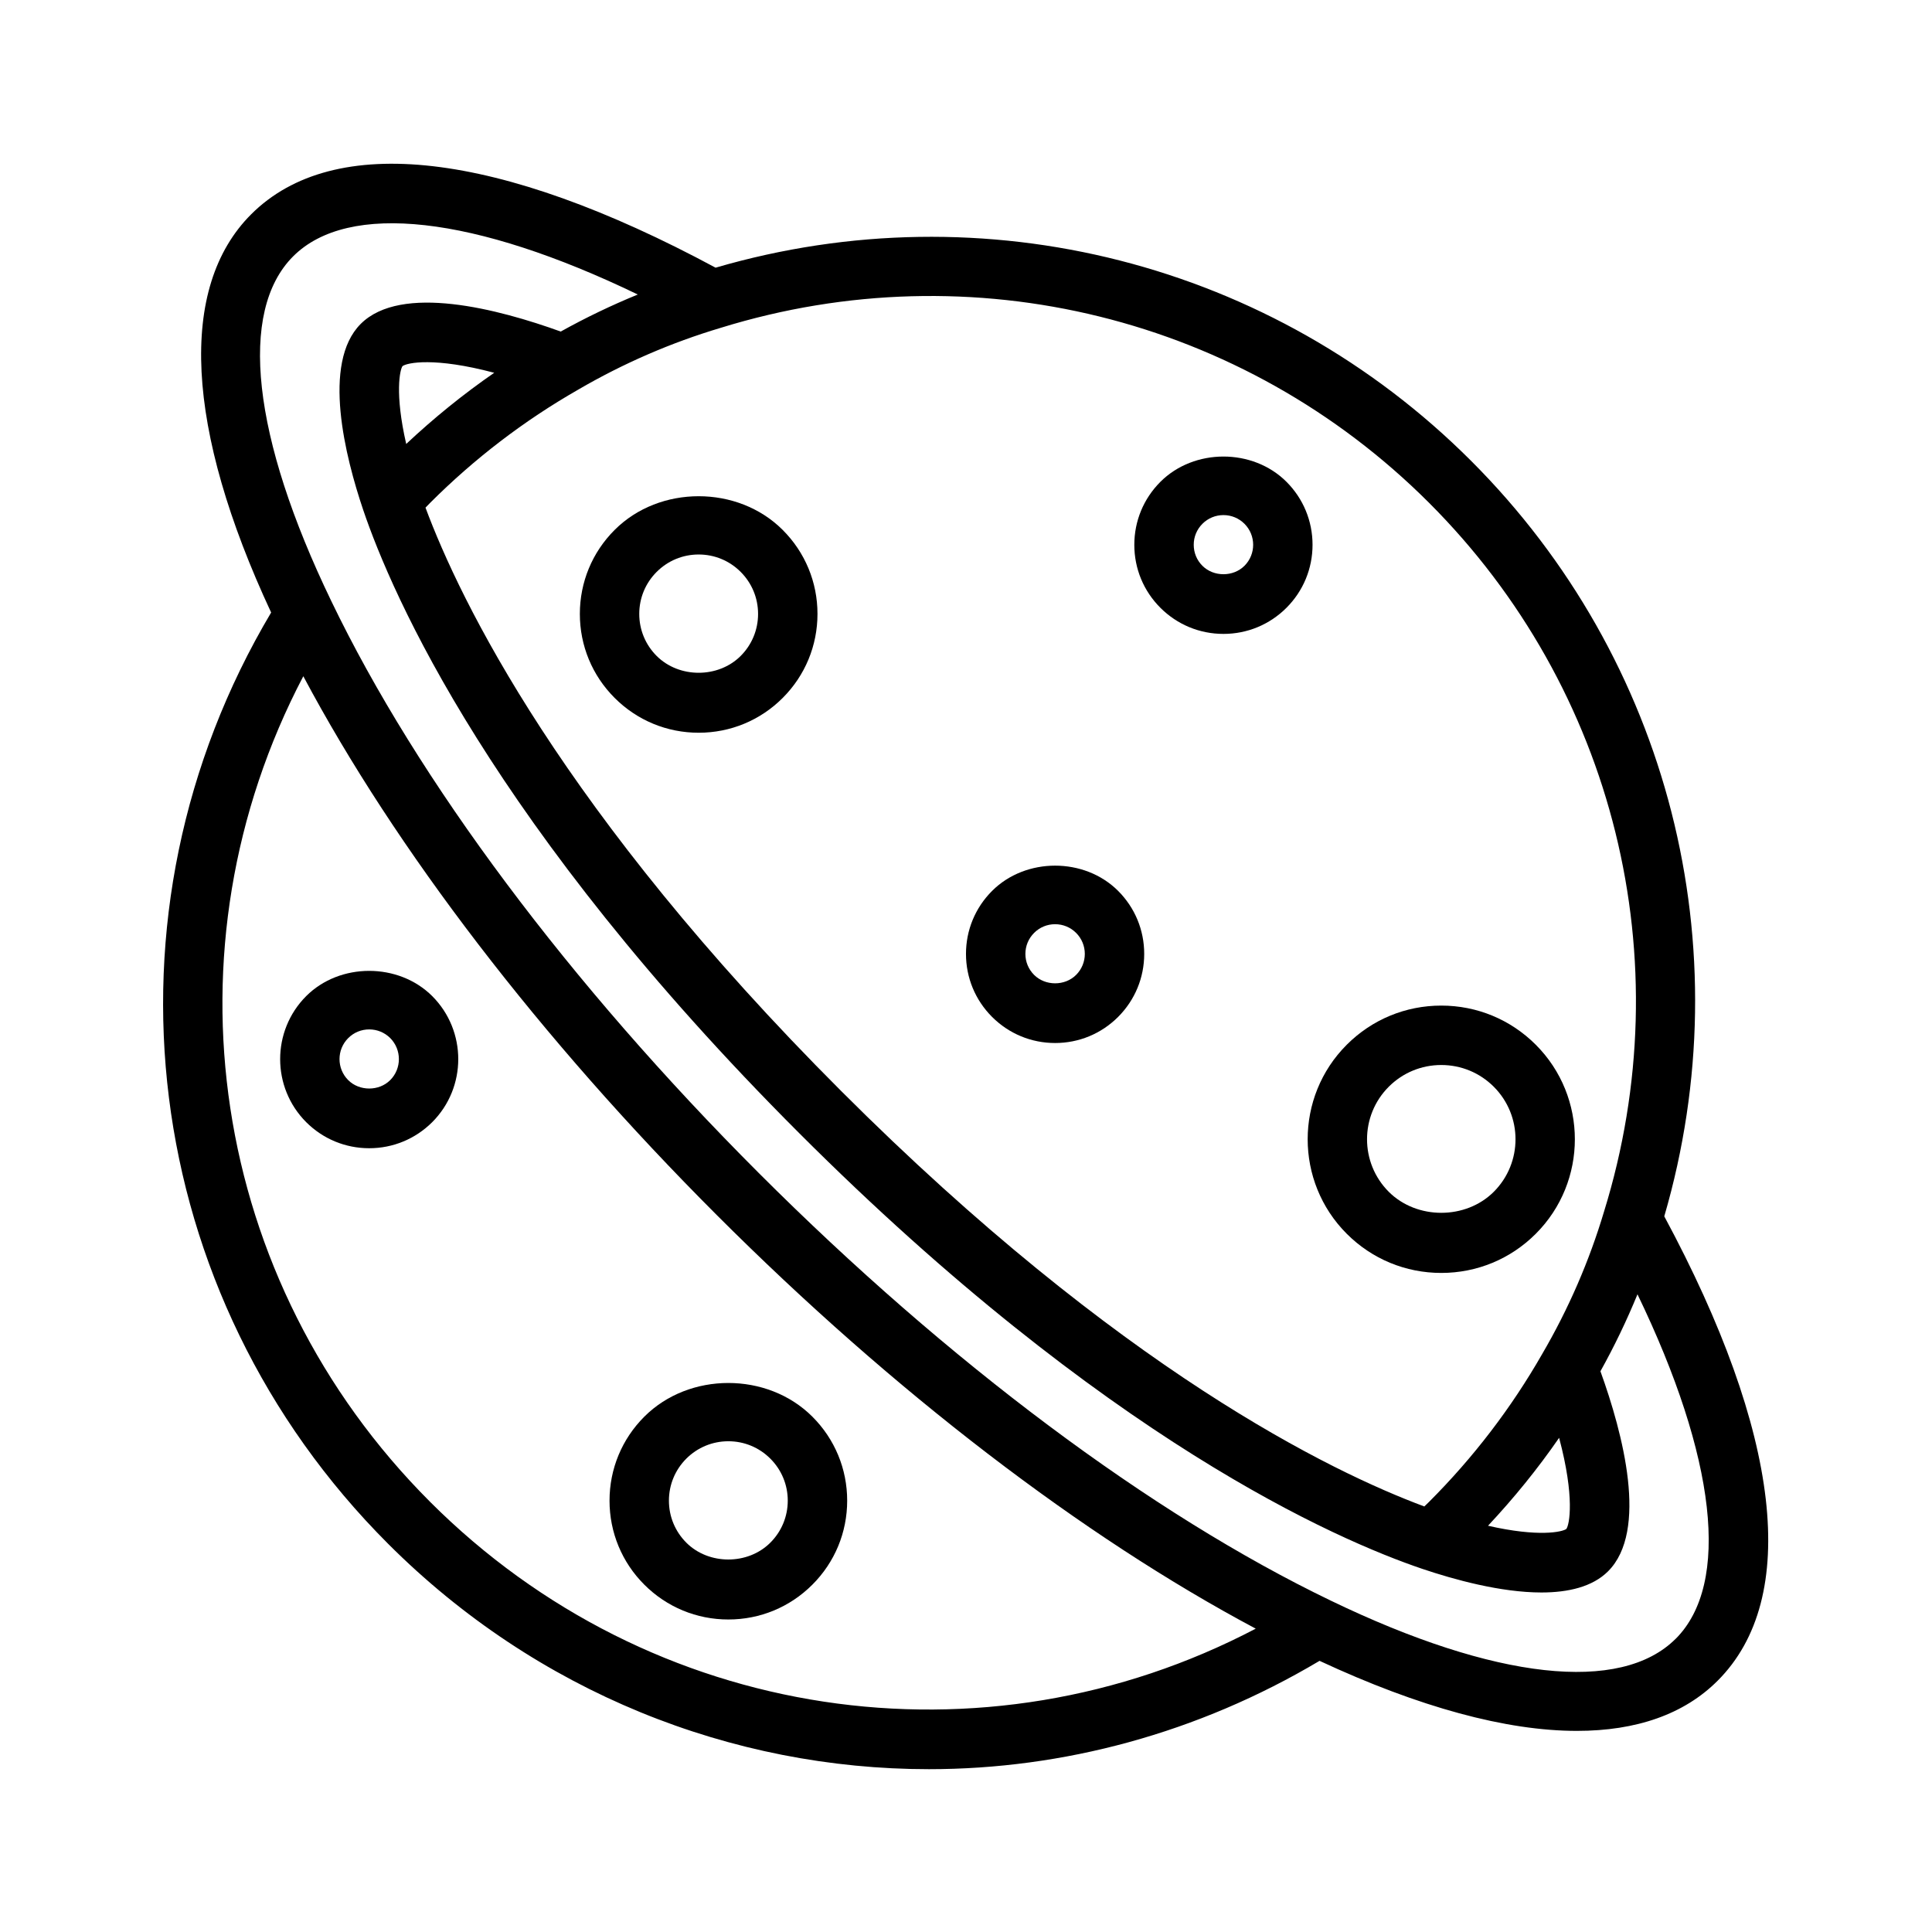 <?xml version="1.0" encoding="UTF-8"?>
<!-- Uploaded to: SVG Repo, www.svgrepo.com, Generator: SVG Repo Mixer Tools -->
<svg fill="#000000" width="800px" height="800px" version="1.1" viewBox="144 144 512 512" xmlns="http://www.w3.org/2000/svg">
 <g>
  <path d="m585.05 466.34c20.766-71.234 1.371-147.66-51.191-200.21-52.57-52.578-129.04-71.965-200.22-51.191-57.512-30.961-101.18-36.035-123.08-14.145-19.383 19.375-17.43 56.789 5.297 105.53-47.477 79.855-35.086 180.71 31 246.8 39.359 39.359 91.078 59.727 143.33 59.727 35.496 0 71.211-9.5 103.51-28.711 26.418 12.305 49.531 18.57 68.211 18.562 15.777 0 28.418-4.418 37.281-13.289 21.906-21.883 16.82-65.551-14.141-123.08zm-62.324-189.08c49.215 49.207 66.992 121.12 46.375 187.77-3.914 13.129-9.422 25.844-16.422 37.824-8.156 14.258-18.223 27.418-29.953 39.148-0.418 0.418-0.852 0.82-1.266 1.227-24.473-9.102-80.578-36.133-154.57-110.13-74.004-73.996-101.03-130.11-110.13-154.57 0.418-0.418 0.82-0.852 1.227-1.266 11.723-11.723 24.891-21.797 39.203-29.984 11.926-6.957 24.633-12.477 37.848-16.414 66.574-20.586 138.48-2.816 187.69 46.398zm36.371 271.93c-1.047 0.781-7.289 2.227-20.758-0.852 6.871-7.328 13.18-15.105 18.844-23.301 4.219 15.824 2.731 23.051 1.914 24.152zm-308.43-308.16c1.211-0.914 8.445-2.457 24.309 1.762-8.211 5.676-15.996 11.988-23.324 18.863-3.09-13.469-1.664-19.688-0.984-20.625zm7.32 300.98c-58.543-58.543-71.445-146.68-33.605-218.8 24.348 45.77 62.699 95.922 109.59 142.81 46.895 46.902 97.047 85.246 142.81 109.59-72.113 37.844-160.25 24.934-218.8-33.602zm330.08 36.289c-14.578 14.562-47.871 10.887-91.348-10.094-47.594-22.898-101.44-63.148-151.61-113.32-50.176-50.176-90.426-104.01-113.32-151.61-20.992-43.488-24.668-76.777-10.098-91.34 14.633-14.633 48.16-10.73 91.332 10.117-6.992 2.859-13.816 6.141-20.422 9.816-16.516-5.969-42.281-12.746-53.012-2.023-10.391 10.398-4.055 35.32 0.652 49.254 7.644 22.57 34.203 83.844 115.51 165.15 81.301 81.309 142.58 107.86 165.16 115.51 8.391 2.832 20.789 6.266 31.582 6.266 7.109 0 13.531-1.488 17.664-5.613 10.73-10.73 3.945-36.496-2.023-53.012 3.684-6.613 6.957-13.43 9.816-20.395 20.832 43.145 24.754 76.676 10.121 91.305z"/>
  <path d="m306.89 284.43c-5.949 5.941-9.223 13.855-9.223 22.262s3.273 16.32 9.227 22.27c5.945 5.945 13.855 9.219 22.262 9.219s16.32-3.273 22.262-9.219c5.949-5.949 9.223-13.863 9.223-22.27s-3.273-16.32-9.227-22.262c-11.891-11.902-32.629-11.902-44.523 0zm38.008 22.262c0 4.203-1.637 8.164-4.613 11.141-5.953 5.945-16.312 5.945-22.262 0-2.977-2.977-4.613-6.938-4.613-11.141s1.637-8.156 4.613-11.133c2.977-2.977 6.926-4.613 11.133-4.613 4.203 0 8.156 1.637 11.133 4.613 2.973 2.977 4.609 6.93 4.609 11.133z"/>
  <path d="m468.23 311.99c6.305 0 12.234-2.457 16.695-6.918 4.457-4.457 6.91-10.391 6.91-16.695s-2.457-12.242-6.91-16.695c-8.926-8.926-24.473-8.918-33.402 0-4.465 4.465-6.918 10.391-6.918 16.703s2.457 12.242 6.918 16.695c4.465 4.457 10.391 6.91 16.707 6.91zm-5.574-29.18c1.488-1.488 3.465-2.305 5.574-2.305 2.102 0 4.078 0.82 5.566 2.305 3.07 3.07 3.07 8.062 0 11.133-2.977 2.977-8.164 2.977-11.141 0-1.488-1.48-2.305-3.457-2.305-5.566-0.004-2.113 0.824-4.078 2.305-5.566z"/>
  <path d="m525.95 481.34c9.461 0 18.359-3.684 25.047-10.375 13.809-13.809 13.809-36.281 0-50.098-6.691-6.691-15.586-10.375-25.047-10.375-9.461 0-18.359 3.684-25.047 10.375-13.809 13.809-13.809 36.281 0 50.098 6.691 6.691 15.586 10.375 25.047 10.375zm-13.918-49.34c3.715-3.715 8.66-5.762 13.918-5.762 5.258 0 10.203 2.047 13.918 5.762 7.676 7.676 7.676 20.16 0 27.836-7.43 7.43-20.402 7.43-27.836 0-7.672-7.676-7.672-20.164 0-27.836z"/>
  <path d="m423.61 420.41c6.305 0 12.242-2.457 16.695-6.91 4.465-4.465 6.922-10.391 6.922-16.707 0-6.312-2.457-12.242-6.91-16.695-8.926-8.926-24.48-8.918-33.402 0-4.465 4.465-6.918 10.391-6.918 16.695 0 6.305 2.457 12.242 6.91 16.695 4.465 4.465 10.398 6.922 16.703 6.922zm-5.562-29.18c1.48-1.488 3.457-2.305 5.566-2.305 2.109 0 4.078 0.82 5.566 2.305 1.484 1.488 2.305 3.461 2.305 5.562 0 2.102-0.82 4.078-2.305 5.566-2.969 2.977-8.156 2.977-11.133 0-1.488-1.488-2.309-3.465-2.309-5.566 0-2.102 0.82-4.074 2.309-5.562z"/>
  <path d="m314.75 519.43c-5.945 5.945-9.219 13.855-9.219 22.262s3.273 16.32 9.219 22.262c5.949 5.953 13.859 9.227 22.27 9.227 8.406 0 16.32-3.273 22.262-9.227 5.953-5.945 9.227-13.855 9.227-22.262s-3.273-16.32-9.227-22.262c-11.895-11.902-32.637-11.902-44.531 0zm33.398 33.391c-5.953 5.953-16.32 5.953-22.27 0-2.969-2.977-4.606-6.926-4.606-11.133 0-4.203 1.637-8.156 4.606-11.133 2.977-2.969 6.938-4.609 11.141-4.609s8.156 1.637 11.133 4.613c2.977 2.977 4.613 6.926 4.613 11.133-0.004 4.203-1.641 8.156-4.617 11.129z"/>
  <path d="m225.14 407.98c-9.195 9.211-9.195 24.191 0 33.402 4.465 4.457 10.391 6.91 16.703 6.91 6.305 0 12.234-2.457 16.703-6.91 9.195-9.211 9.195-24.191 0-33.402-8.938-8.918-24.488-8.918-33.406 0zm22.27 22.262c-2.977 2.977-8.172 2.969-11.133 0-3.07-3.07-3.07-8.062 0-11.133 1.488-1.488 3.465-2.305 5.574-2.305 2.102 0 4.078 0.82 5.566 2.297 3.055 3.082 3.055 8.078-0.008 11.141z"/>
 </g>
</svg>
